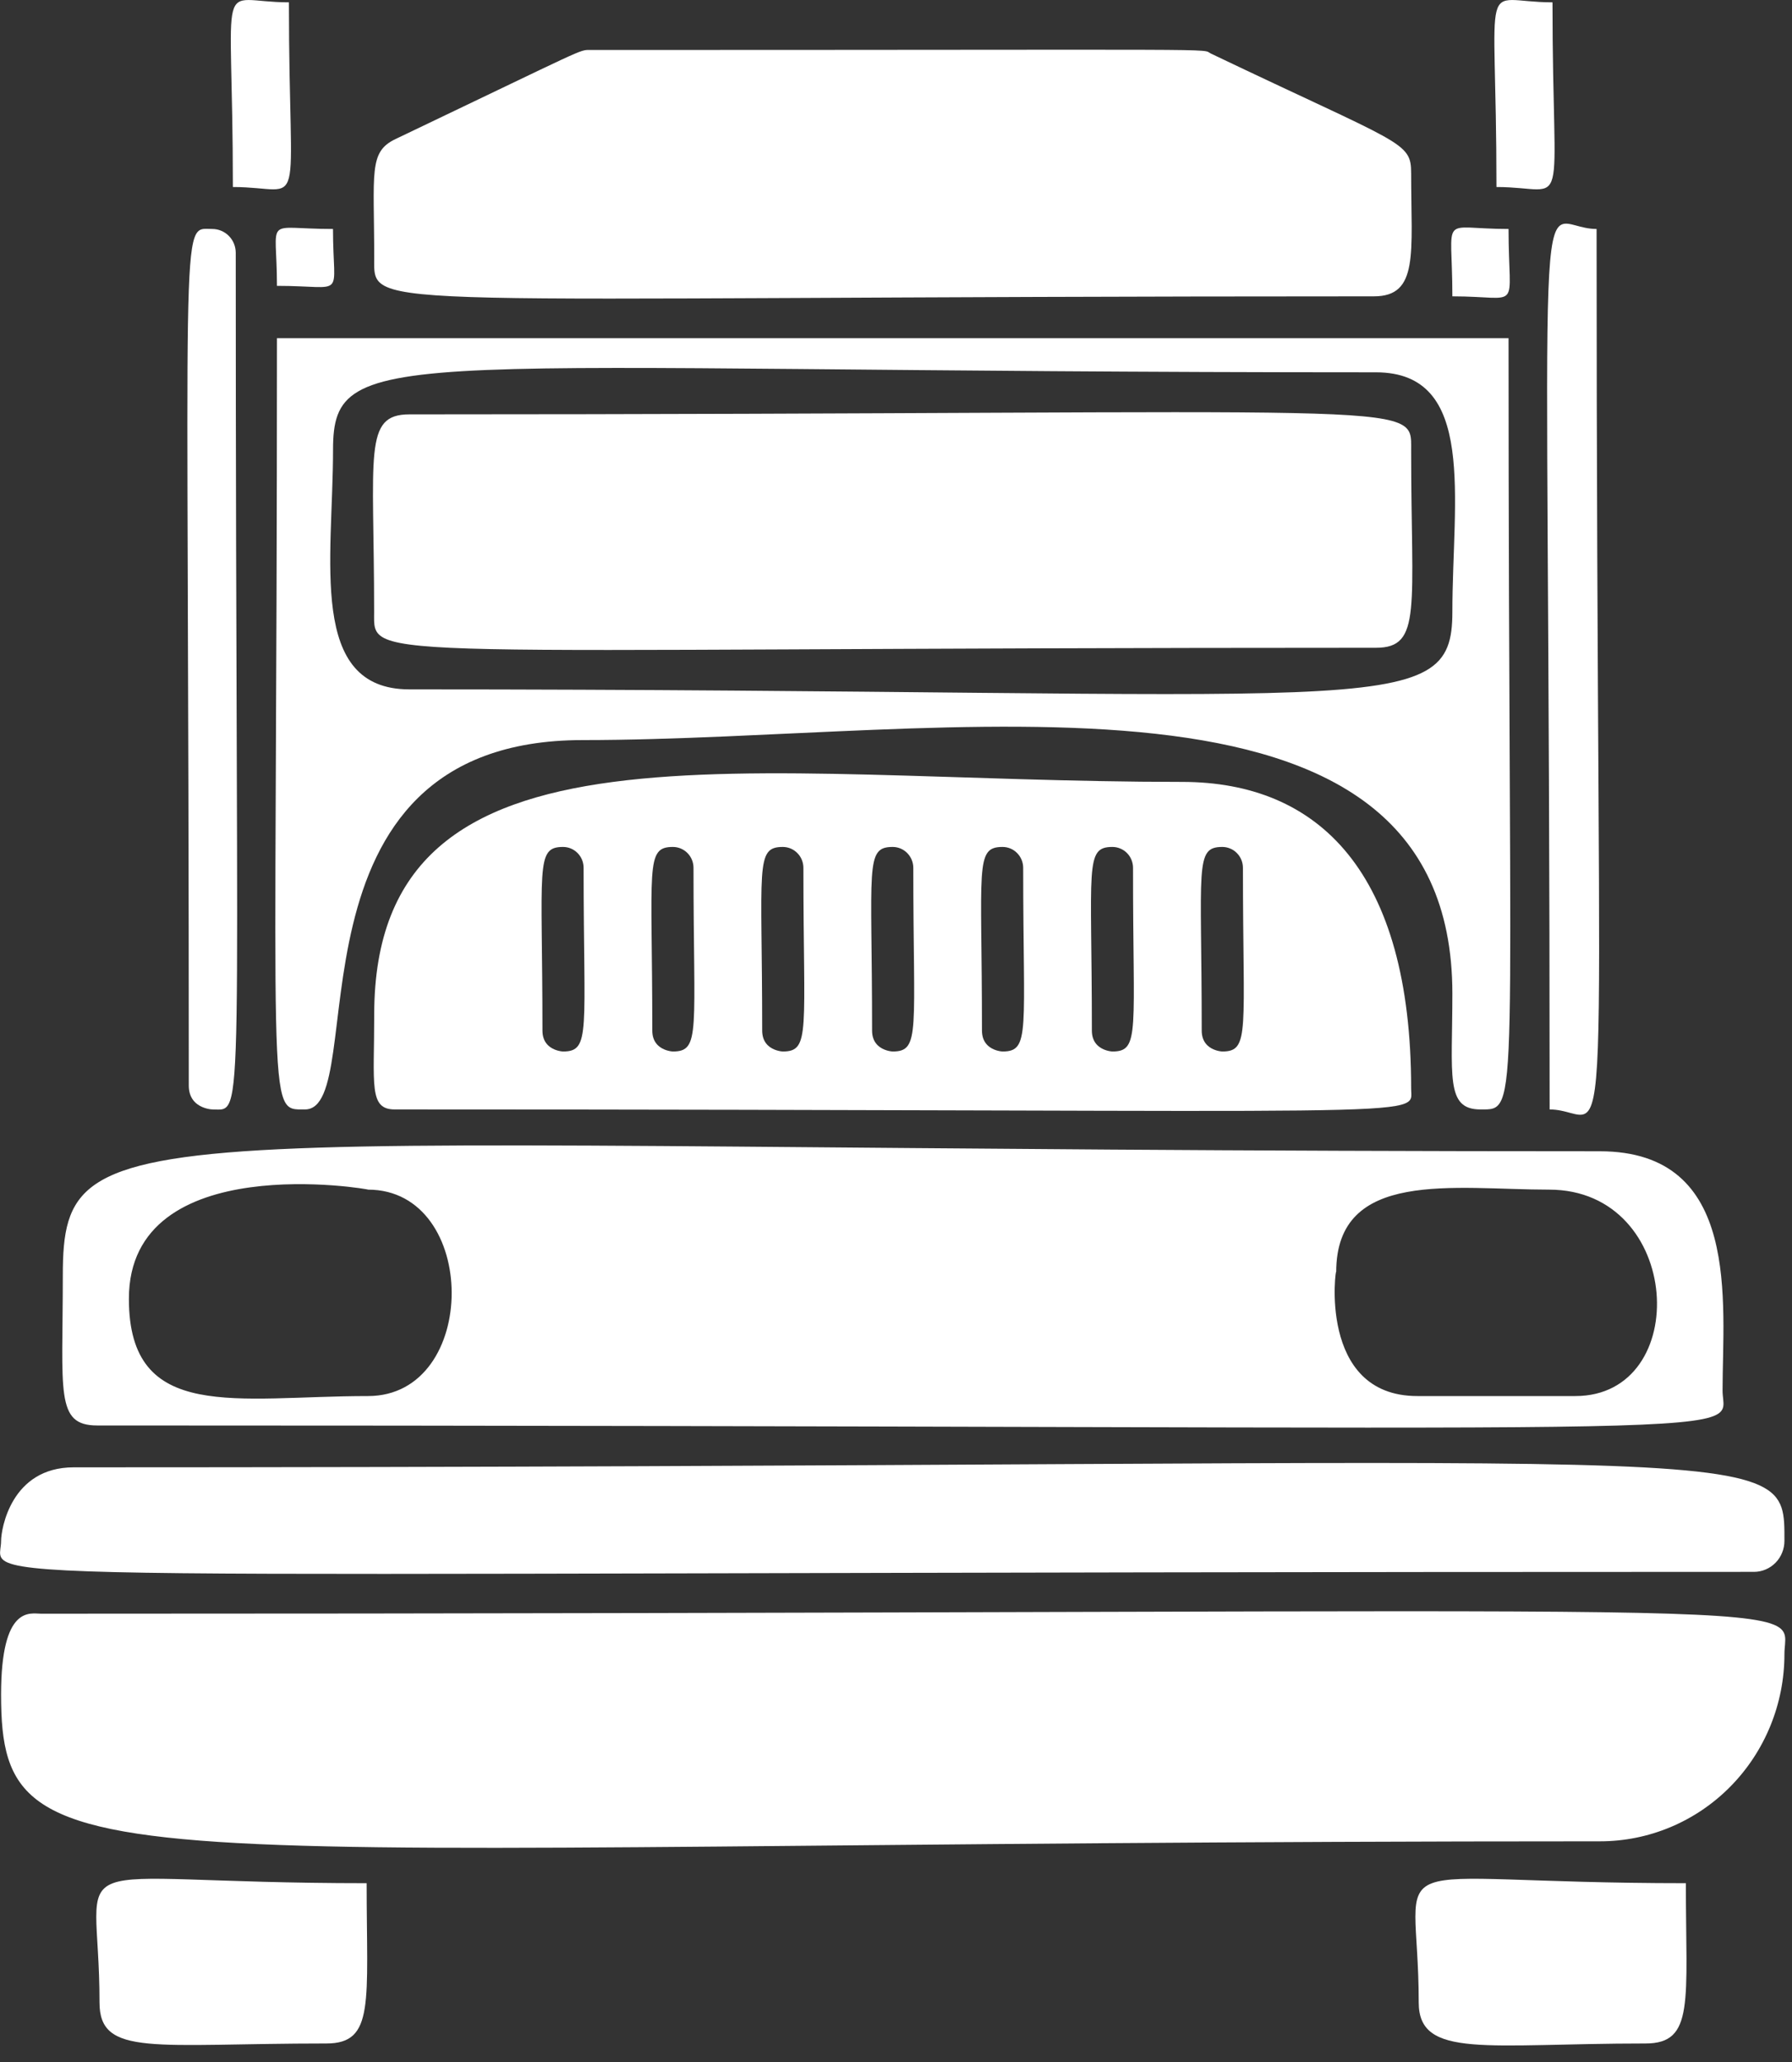 <svg width="40" height="46" viewBox="0 0 40 46" fill="none" xmlns="http://www.w3.org/2000/svg">
<rect x="0" y="0" width="40" height="46" fill="#333333" stroke="none"/>
<g clip-path="url(#clip0_230_68)">
<path d="M5.262 5.639C5.262 25.468 5.486 24.75 4.738 24.75C4.84 24.75 4.214 24.783 4.214 24.218C4.214 4.391 3.99 5.108 4.738 5.108C4.877 5.108 5.01 5.164 5.108 5.263C5.207 5.363 5.262 5.498 5.262 5.639Z" fill="white"/>
<path d="M6.449 0.052C6.449 4.998 6.866 4.172 5.198 4.172C5.198 -0.773 4.781 0.052 6.449 0.052Z" fill="white"/>
<path d="M37.631 42.011C37.631 44.653 37.83 45.587 36.73 45.587C33.192 45.587 31.668 45.938 31.668 44.673C31.668 41.123 30.476 42.011 37.631 42.011Z" fill="white"/>
<path d="M8.184 42.011C8.184 44.669 8.371 45.587 7.285 45.587C3.445 45.587 2.221 45.893 2.221 44.673C2.227 41.123 1.029 42.011 8.184 42.011Z" fill="white"/>
<path d="M34.654 0.052C34.654 4.998 35.071 4.172 33.403 4.172C33.403 -0.773 32.986 0.052 34.654 0.052Z" fill="white"/>
<path d="M33.673 5.108C33.673 6.999 33.998 6.611 32.419 6.611C32.419 4.72 32.101 5.108 33.673 5.108Z" fill="white"/>
<path d="M35.638 5.108C35.638 27.621 36.063 24.75 34.59 24.75C34.59 2.237 34.168 5.108 35.638 5.108Z" fill="white"/>
<path d="M39.831 36.903C39.831 38.01 39.397 39.072 38.625 39.855C37.853 40.638 36.806 41.077 35.714 41.077C2.213 41.077 0.024 42.273 0.024 37.805C0.024 35.797 0.679 35.999 0.915 35.999C41.943 35.999 39.831 35.611 39.831 36.903Z" fill="white"/>
<path d="M39.831 34.374C39.831 34.465 39.814 34.555 39.779 34.639C39.745 34.722 39.696 34.799 39.632 34.863C39.569 34.927 39.494 34.978 39.411 35.013C39.329 35.048 39.24 35.066 39.151 35.066C-2.252 35.066 0.024 35.375 0.024 34.378C0.024 34.112 0.246 32.734 1.644 32.734C40.062 32.734 39.831 32.037 39.831 34.374Z" fill="white"/>
<path d="M35.709 25.683C2.822 25.683 1.402 24.635 1.402 28.463C1.402 31.055 1.23 31.8 2.168 31.8C40.558 31.8 38.45 32.138 38.45 31.023C38.45 29.06 38.88 25.683 35.709 25.683ZM8.214 31.144C5.28 31.144 2.877 31.754 2.877 28.974C2.877 25.591 8.316 26.539 8.214 26.539C10.699 26.539 10.71 31.144 8.214 31.144ZM35.163 31.144H31.638C29.387 31.144 29.826 28.183 29.826 28.377C29.826 26.067 32.46 26.539 34.578 26.539C37.569 26.539 37.786 31.144 35.163 31.144Z" fill="white"/>
<path d="M26.383 17.443C16.556 17.443 8.353 15.715 8.353 22.633C8.353 24.206 8.229 24.75 8.813 24.75C32.447 24.75 31.499 24.968 31.499 24.283C31.499 19.46 29.445 17.443 26.383 17.443ZM12.568 23.457C12.672 23.457 12.108 23.493 12.108 22.99C12.108 19.341 11.943 18.894 12.568 18.894C12.69 18.894 12.807 18.943 12.893 19.031C12.979 19.118 13.027 19.237 13.027 19.36C13.027 23.01 13.193 23.457 12.568 23.457ZM15.02 23.457C15.125 23.457 14.56 23.493 14.56 22.99C14.56 19.341 14.395 18.894 15.02 18.894C15.142 18.894 15.259 18.943 15.346 19.031C15.432 19.118 15.48 19.237 15.48 19.36C15.48 23.01 15.645 23.457 15.02 23.457ZM17.473 23.457C17.578 23.457 17.013 23.493 17.013 22.99C17.013 19.341 16.848 18.894 17.473 18.894C17.595 18.894 17.712 18.943 17.798 19.031C17.885 19.118 17.933 19.237 17.933 19.36C17.933 23.01 18.098 23.457 17.473 23.457ZM19.926 23.457C20.031 23.457 19.466 23.493 19.466 22.99C19.466 19.341 19.301 18.894 19.926 18.894C20.048 18.894 20.165 18.943 20.251 19.031C20.337 19.118 20.386 19.237 20.386 19.36C20.386 23.01 20.551 23.457 19.926 23.457ZM22.379 23.457C22.482 23.457 21.919 23.493 21.919 22.99C21.919 19.341 21.754 18.894 22.379 18.894C22.501 18.894 22.618 18.943 22.704 19.031C22.79 19.118 22.839 19.237 22.839 19.36C22.839 23.01 23.004 23.457 22.379 23.457ZM24.831 23.457C24.935 23.457 24.372 23.493 24.372 22.99C24.372 19.341 24.206 18.894 24.831 18.894C24.892 18.894 24.952 18.906 25.007 18.93C25.063 18.953 25.114 18.987 25.157 19.031C25.199 19.074 25.233 19.125 25.256 19.182C25.279 19.239 25.291 19.299 25.291 19.36C25.287 23.01 25.456 23.457 24.831 23.457ZM27.284 23.457C27.388 23.457 26.824 23.493 26.824 22.99C26.824 19.341 26.659 18.894 27.284 18.894C27.345 18.894 27.404 18.906 27.46 18.93C27.516 18.953 27.567 18.987 27.609 19.031C27.652 19.074 27.686 19.125 27.709 19.182C27.732 19.239 27.744 19.299 27.744 19.36C27.744 23.01 27.908 23.457 27.284 23.457Z" fill="white"/>
<path d="M6.182 7.544C6.182 25.088 5.92 24.75 6.807 24.75C8.311 24.75 6.09 16.51 13.009 16.51C21.221 16.51 32.419 14.25 32.419 22.166C32.419 23.998 32.257 24.75 33.045 24.75C33.945 24.75 33.673 25.003 33.673 7.544H6.182ZM32.419 13.651C32.419 16.122 30.785 15.379 9.138 15.379C6.867 15.379 7.434 12.476 7.434 10.033C7.434 7.59 8.836 8.306 30.716 8.306C32.971 8.308 32.419 11.132 32.419 13.651Z" fill="white"/>
<path d="M7.433 5.108C7.433 6.703 7.757 6.377 6.182 6.377C6.182 4.785 5.857 5.108 7.433 5.108Z" fill="white"/>
<path d="M31.499 3.865C31.499 5.646 31.677 6.611 30.667 6.611C7.928 6.611 8.353 6.97 8.353 5.766C8.353 3.839 8.222 3.389 8.831 3.101C13.155 1.037 12.918 1.115 13.177 1.115C27.882 1.115 26.782 1.077 27.029 1.195C31.3 3.235 31.499 3.153 31.499 3.865Z" fill="white"/>
<path d="M31.499 10.037C31.499 13.572 31.748 14.451 30.713 14.451C7.85 14.451 8.351 14.796 8.351 13.654C8.351 10.121 8.103 9.244 9.138 9.244C31.907 9.241 31.499 8.905 31.499 10.037Z" fill="white"/>
</g>
<defs>
<clipPath id="clip0_230_68">
<rect width="39.848" height="45.632" fill="white"/>
</clipPath>
</defs>
</svg>
